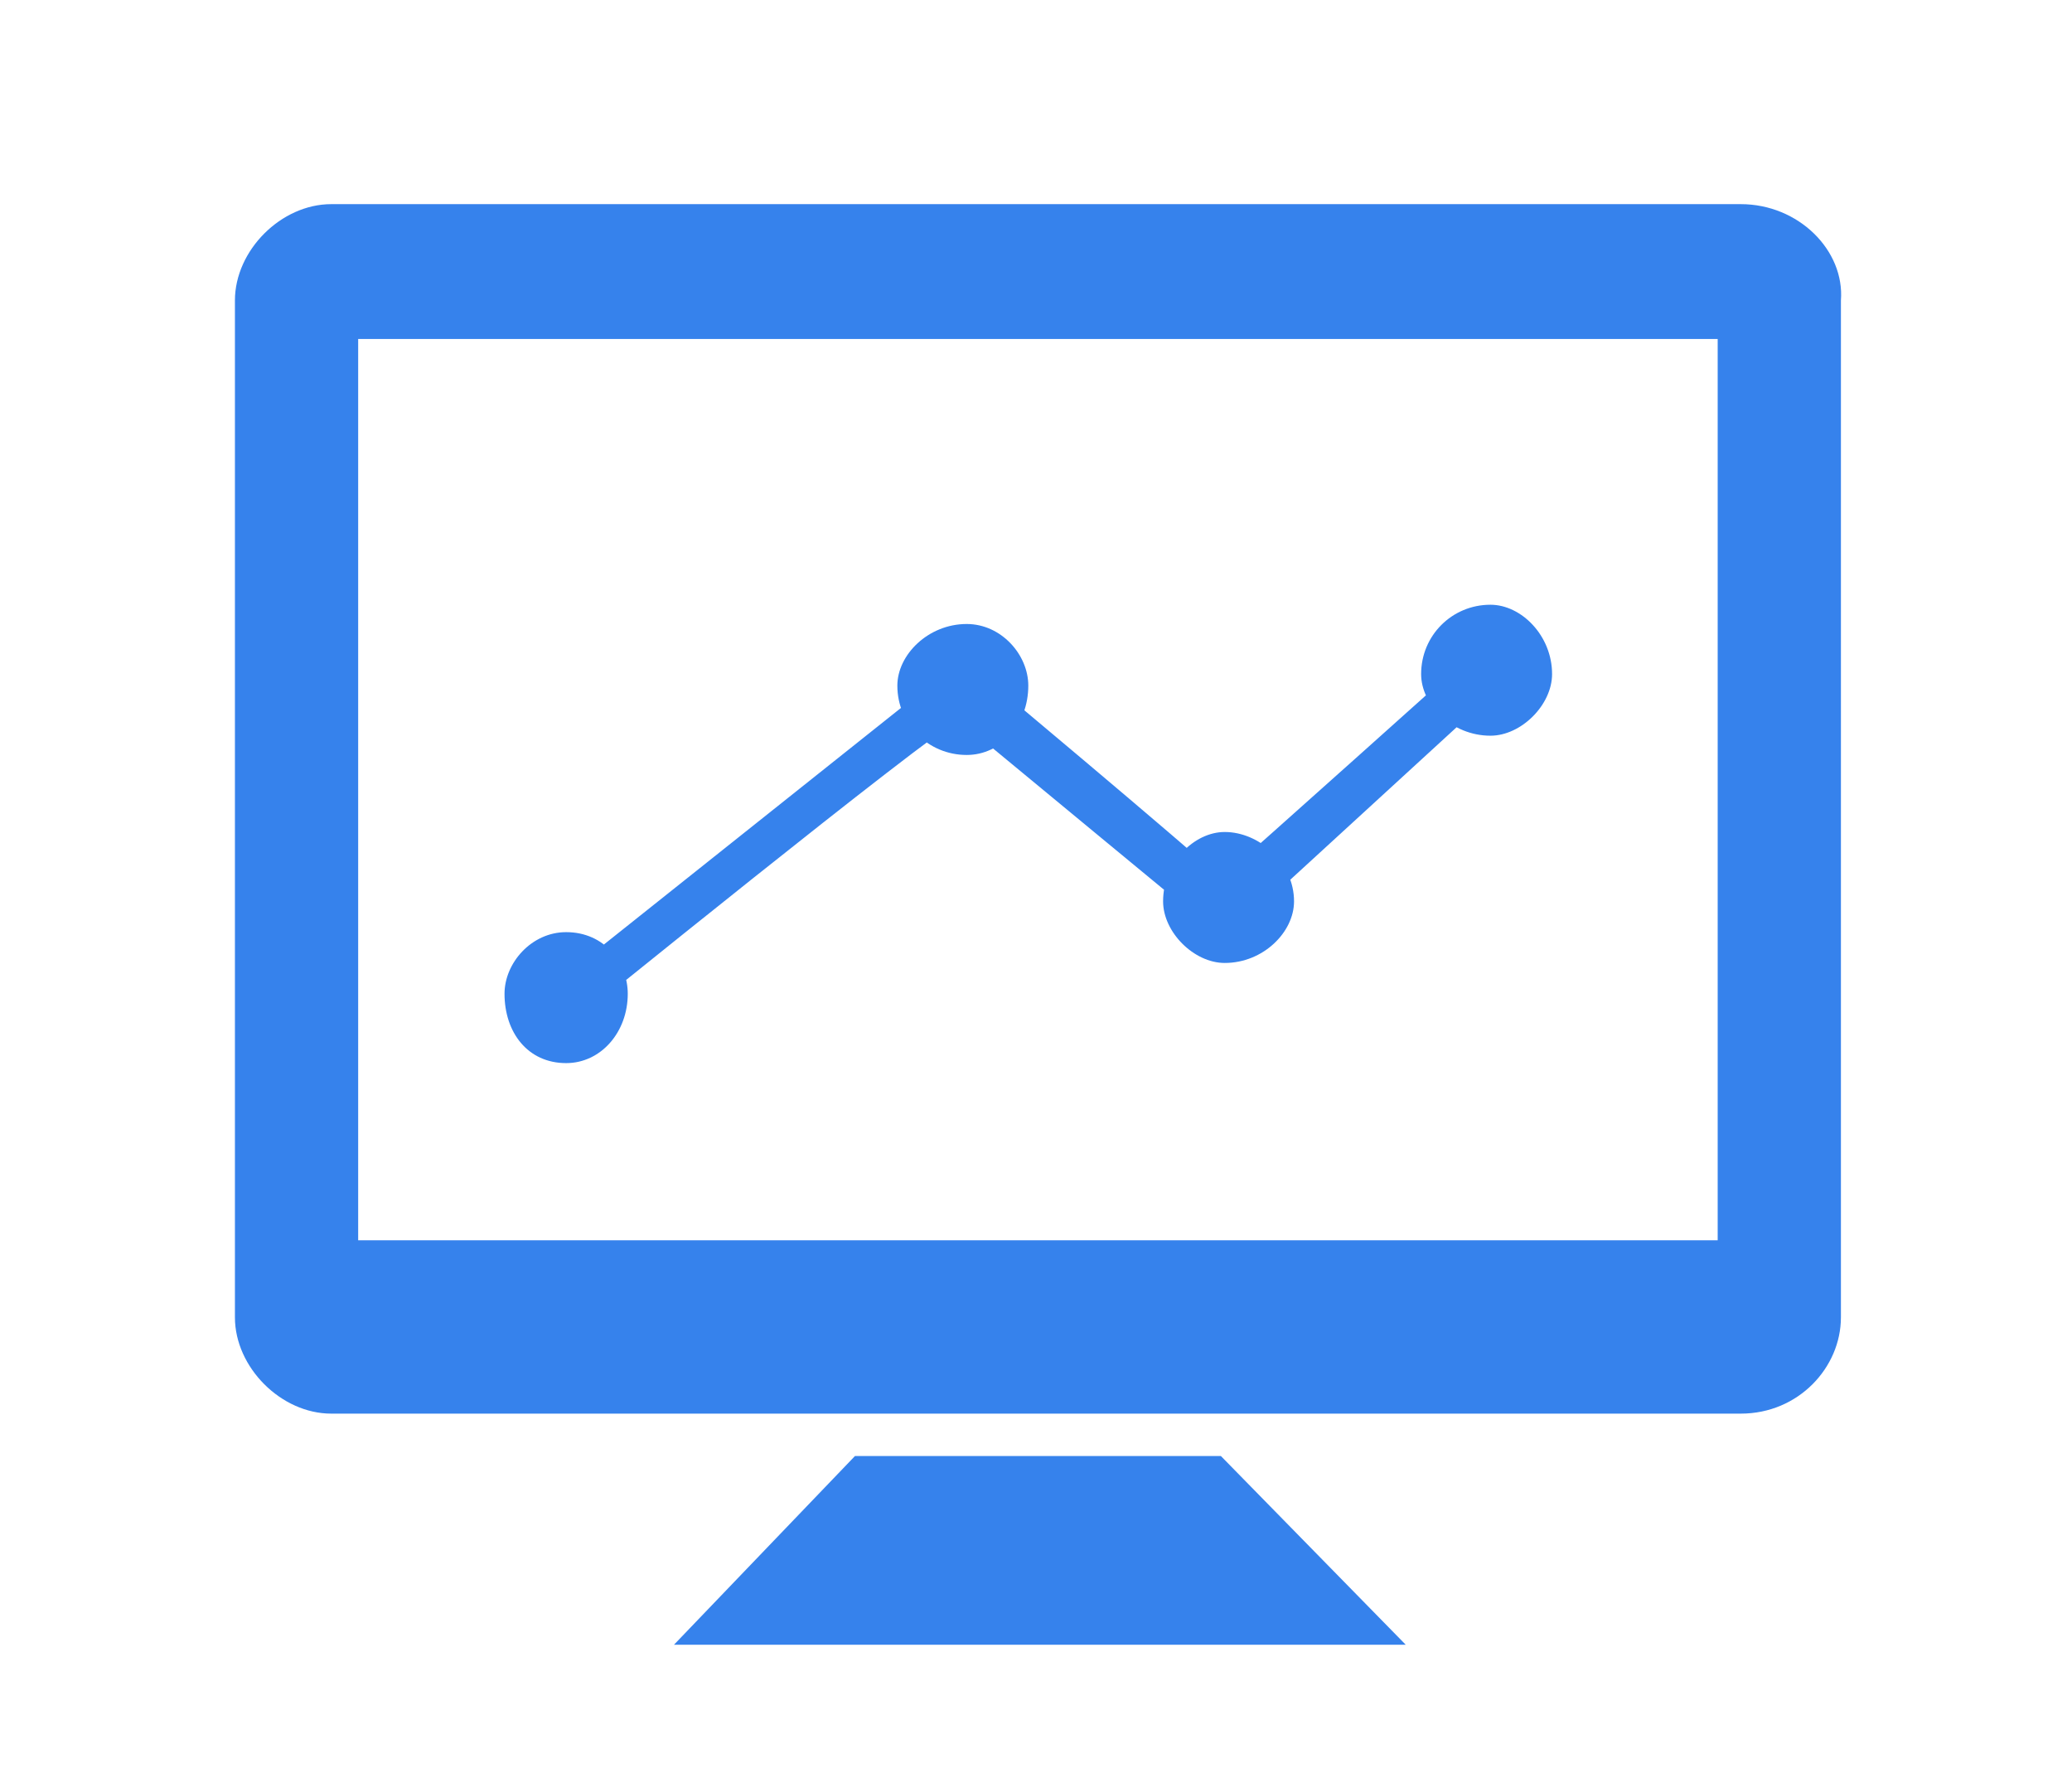 <?xml version="1.0" encoding="UTF-8"?> <!-- Generator: Adobe Illustrator 24.0.0, SVG Export Plug-In . SVG Version: 6.00 Build 0) --> <svg xmlns="http://www.w3.org/2000/svg" xmlns:xlink="http://www.w3.org/1999/xlink" id="Layer_1" x="0px" y="0px" viewBox="0 0 53.8 46.3" style="enable-background:new 0 0 53.8 46.3;" xml:space="preserve"> <style type="text/css"> .st0{fill:#3682EC;} </style> <g> <path class="st0" d="M45.2,5.3H8.6c-1.3,0-2.5,1.2-2.5,2.5v26.4c0,1.3,1.2,2.5,2.5,2.5h36.6c1.5,0,2.6-1.2,2.6-2.5V7.8 C47.9,6.5,46.7,5.3,45.2,5.3L45.2,5.3z M44.6,32.2L44.6,32.2H9.3V8.8h35.3V32.2z M36.5,42.7L36.5,42.7h-19l4.7-4.9h9.5L36.5,42.7z M26.7,17.8L26.7,17.8c0,1-0.7,1.8-1.6,1.8c-1,0-1.8-0.8-1.8-1.8c0-0.8,0.8-1.6,1.8-1.6C26,16.2,26.7,17,26.7,17.8L26.7,17.8z M33.6,23.4L33.6,23.4c0,0.8-0.8,1.6-1.8,1.6c-0.8,0-1.6-0.8-1.6-1.6c0-1,0.8-1.8,1.6-1.8C32.7,21.6,33.6,22.4,33.6,23.4L33.6,23.4 z M40.3,17.5L40.3,17.5c0,0.8-0.8,1.6-1.6,1.6c-1,0-1.8-0.8-1.8-1.6c0-1,0.8-1.8,1.8-1.8C39.5,15.7,40.3,16.5,40.3,17.5L40.3,17.5z M16.3,25.8L16.3,25.8c0,1-0.7,1.8-1.6,1.8c-1,0-1.6-0.8-1.6-1.8c0-0.8,0.7-1.6,1.6-1.6C15.7,24.2,16.3,25,16.3,25.8L16.3,25.8z M38.2,17L38.2,17l0.8,0.8l-7.2,6.6c0,0-6.3-5.2-6.9-5.7c-0.7,0.3-10.2,8-10.2,8l-0.5-1L25,17.1c0,0,6.1,5.1,6.7,5.7 C32.4,22.2,38.2,17,38.2,17L38.2,17z"></path> </g> </svg> 